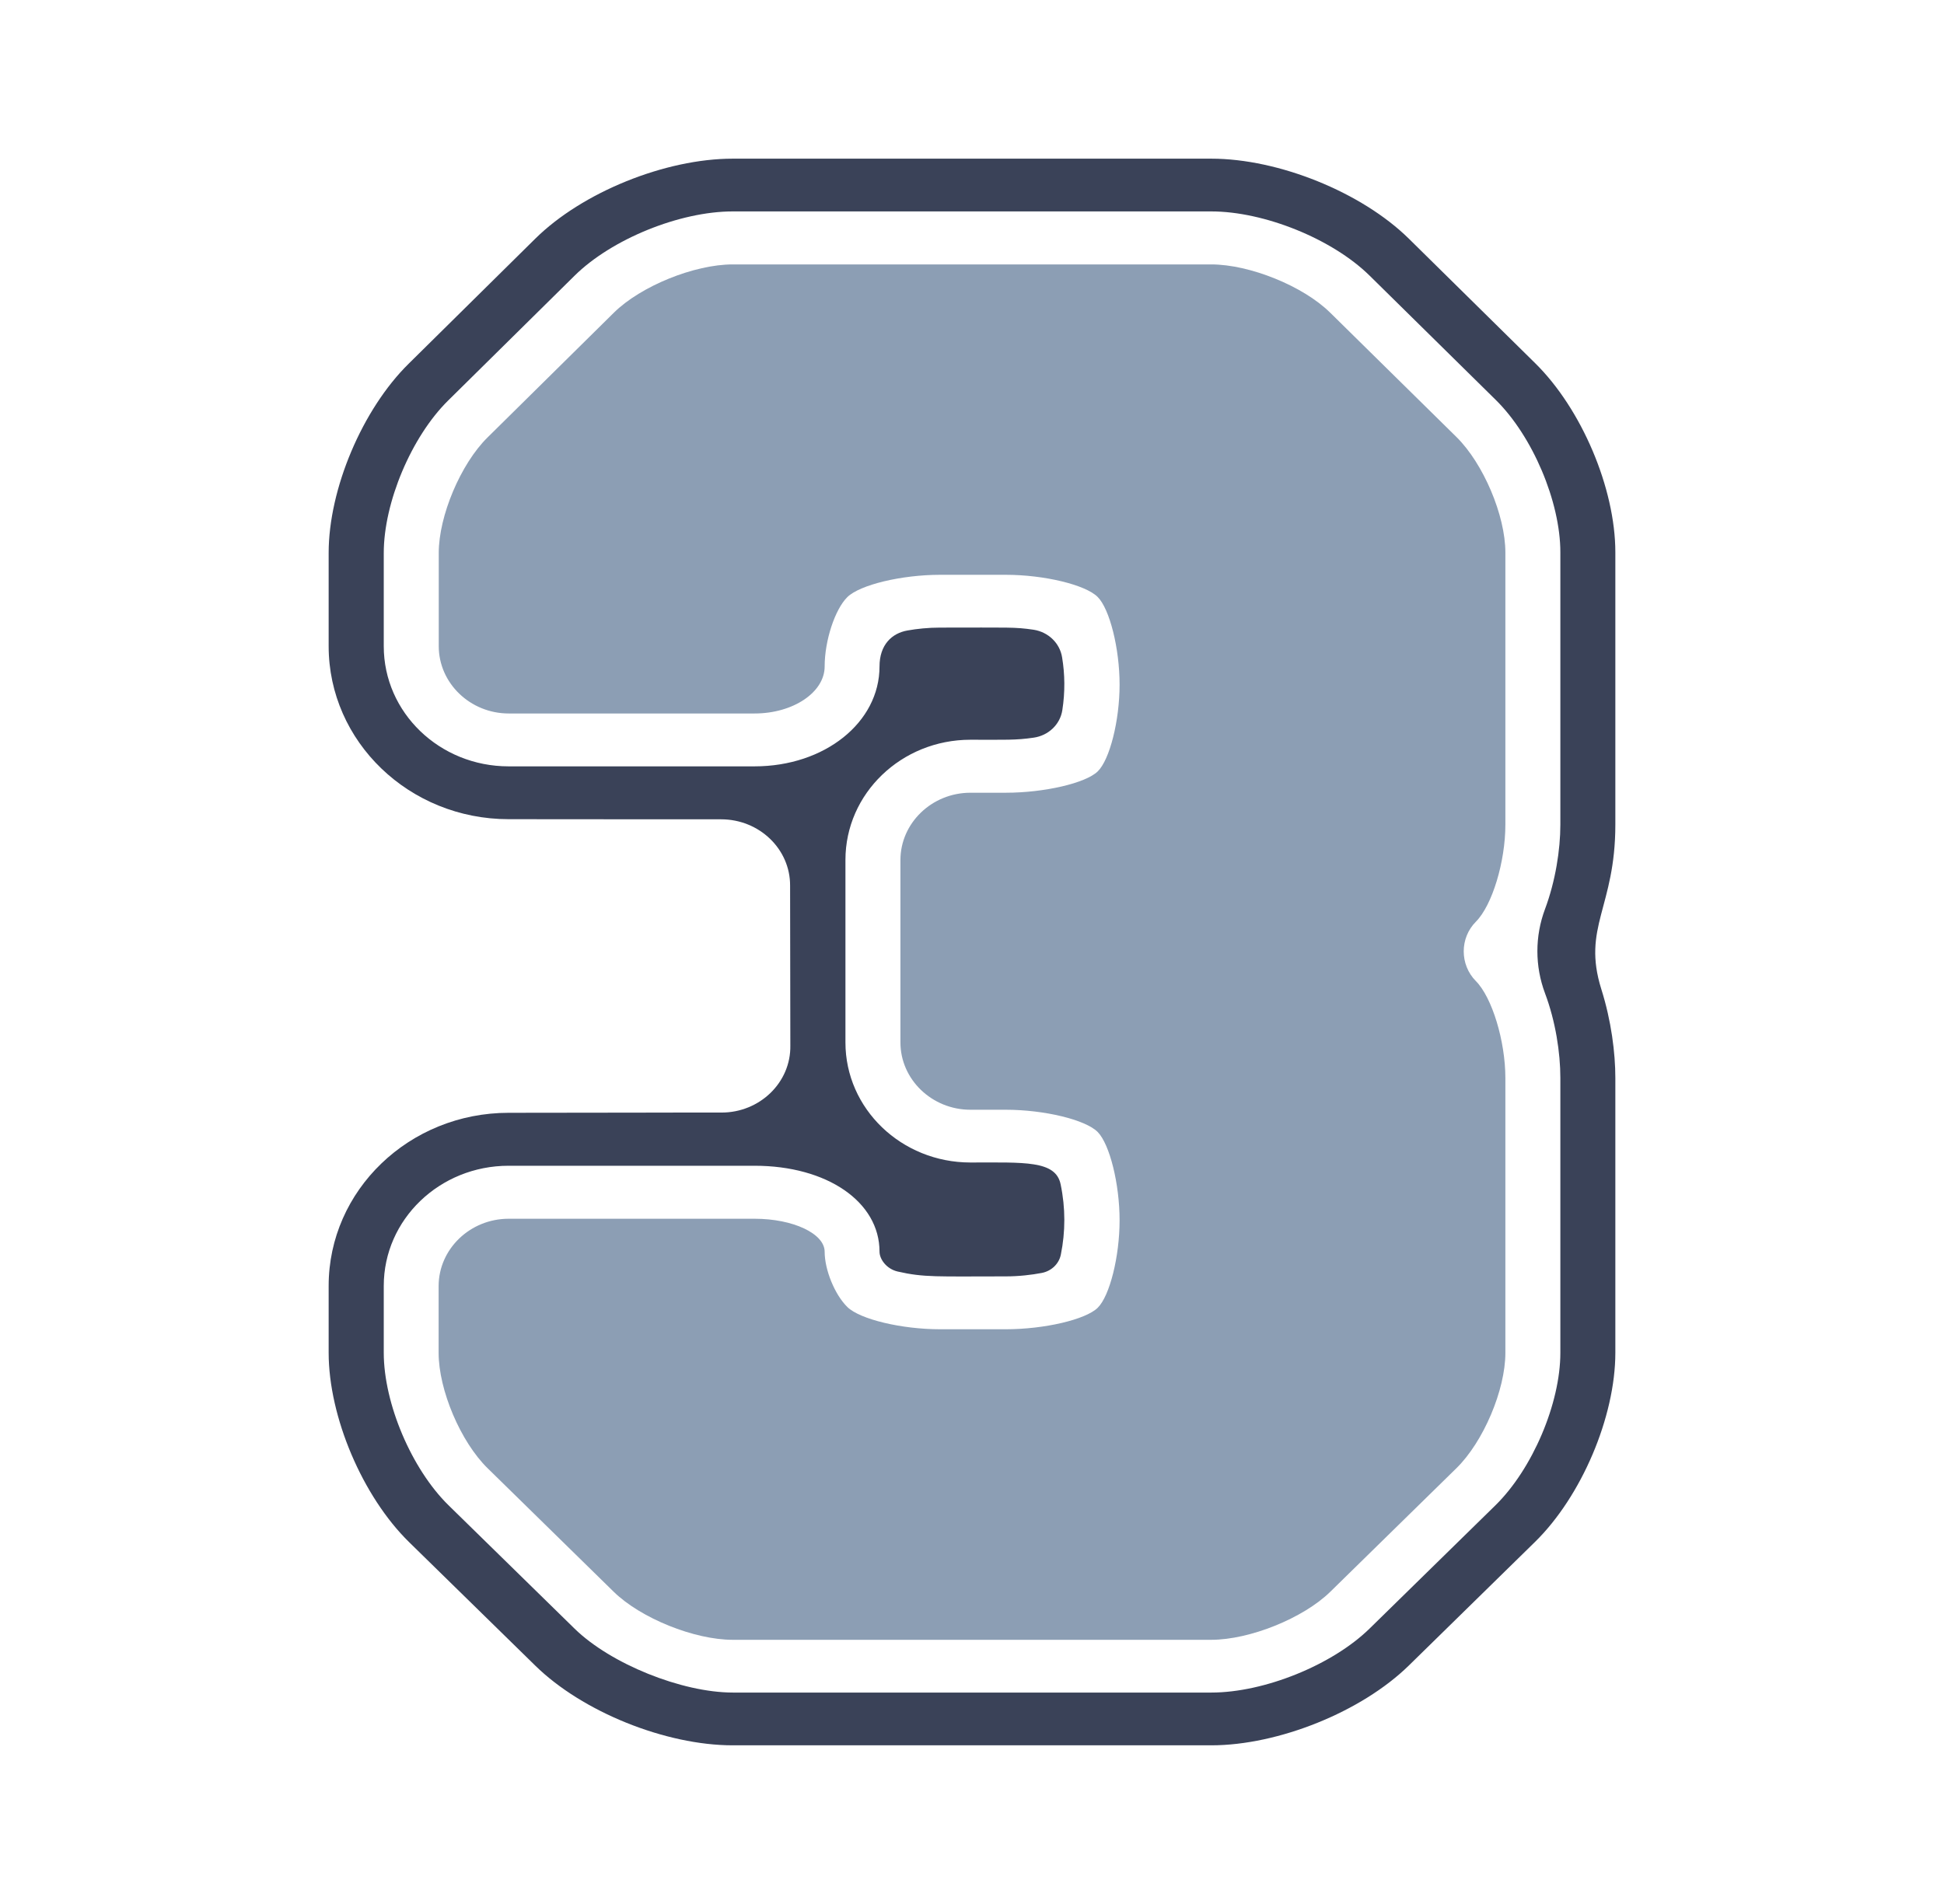 <svg width="49" height="48" viewBox="0 0 49 48" fill="none" xmlns="http://www.w3.org/2000/svg">
<path d="M40.716 13.925C40.716 12.313 39.865 10.306 38.693 9.154L35.511 6.017C34.324 4.848 32.23 4 30.53 4H18.469C16.767 4 14.673 4.848 13.489 6.02L10.302 9.168C9.132 10.32 8.284 12.329 8.284 13.938V16.29C8.284 18.698 10.316 20.652 12.82 20.652C15.604 20.652 17.206 20.658 18.176 20.655C19.138 20.655 19.921 21.405 19.915 22.33C19.915 22.711 19.921 26.351 19.921 26.357C19.938 27.29 19.149 28.051 18.182 28.048C17.169 28.045 15.552 28.054 12.82 28.054C10.316 28.054 8.284 30.008 8.284 32.417V34.103C8.284 35.718 9.137 37.727 10.313 38.879L13.492 41.991C14.678 43.154 16.773 44 18.469 44H30.53C32.224 44 34.318 43.154 35.508 41.991L38.687 38.876C39.862 37.727 40.716 35.718 40.716 34.103V27.175C40.716 26.546 40.614 25.733 40.363 24.939C39.871 23.37 40.716 22.881 40.716 20.789V13.925ZM39.33 20.789C39.33 21.427 39.205 22.218 38.943 22.919C38.687 23.603 38.687 24.356 38.943 25.04C39.208 25.744 39.33 26.537 39.33 27.175V34.103C39.33 35.381 38.627 37.031 37.697 37.946L34.52 41.058C33.584 41.974 31.868 42.67 30.533 42.67H18.475C17.183 42.67 15.387 41.944 14.482 41.058L11.303 37.946C10.373 37.031 9.673 35.381 9.673 34.103V32.417C9.673 30.744 11.081 29.389 12.82 29.389H19.019C20.846 29.389 22.169 30.298 22.169 31.554C22.169 31.746 22.346 31.99 22.624 32.055C23.293 32.209 23.629 32.178 25.348 32.178C25.681 32.178 26.003 32.14 26.259 32.091C26.503 32.044 26.694 31.861 26.74 31.626C26.856 31.053 26.859 30.457 26.734 29.857C26.609 29.25 25.823 29.307 24.46 29.307C22.721 29.307 21.31 27.952 21.31 26.28V21.679C21.31 20.004 22.721 18.649 24.46 18.649C25.348 18.649 25.601 18.663 26.051 18.597C26.427 18.545 26.723 18.263 26.777 17.902C26.848 17.445 26.842 16.996 26.771 16.572C26.714 16.213 26.424 15.934 26.054 15.876C25.57 15.805 25.453 15.822 23.692 15.822C23.398 15.822 23.111 15.852 22.872 15.895C22.479 15.964 22.169 16.257 22.169 16.801C22.169 18.214 20.786 19.32 19.019 19.32H12.82C11.081 19.32 9.673 17.965 9.673 16.292V13.941C9.673 12.666 10.37 11.012 11.295 10.098L14.482 6.951C15.416 6.028 17.132 5.33 18.469 5.33H30.53C31.868 5.33 33.581 6.025 34.518 6.945L37.702 10.082C38.63 10.996 39.33 12.649 39.33 13.925V20.789Z" fill="#3A4258"/>
<path d="M33.524 7.879C32.847 7.211 31.498 6.666 30.53 6.666H18.469C17.499 6.666 16.153 7.213 15.475 7.881L12.288 11.029C11.611 11.697 11.059 13.008 11.059 13.938V16.29C11.059 17.223 11.852 17.987 12.823 17.987H19.021C19.992 17.987 20.786 17.453 20.786 16.802C20.786 16.15 21.045 15.362 21.358 15.053C21.674 14.743 22.724 14.491 23.695 14.491H25.351C26.321 14.491 27.363 14.743 27.668 15.05C27.972 15.356 28.22 16.35 28.22 17.259C28.22 18.167 27.972 19.153 27.668 19.448C27.363 19.744 26.321 19.985 25.351 19.985H24.46C23.49 19.985 22.696 20.748 22.696 21.682V26.28C22.696 27.213 23.49 27.977 24.46 27.977H25.351C26.321 27.977 27.363 28.229 27.668 28.538C27.972 28.848 28.22 29.849 28.22 30.764C28.22 31.678 27.972 32.671 27.668 32.97C27.363 33.268 26.321 33.511 25.351 33.511H23.695C22.724 33.511 21.674 33.26 21.358 32.95C21.042 32.641 20.786 32.014 20.786 31.557C20.786 31.1 19.992 30.725 19.021 30.725H12.82C11.85 30.725 11.056 31.489 11.056 32.422V34.108C11.056 35.042 11.611 36.35 12.291 37.015L15.47 40.13C16.15 40.795 17.499 41.34 18.469 41.34H30.53C31.501 41.34 32.85 40.795 33.53 40.13L36.709 37.015C37.389 36.35 37.944 35.042 37.944 34.108V27.178C37.944 26.244 37.608 25.144 37.201 24.734C36.792 24.32 36.792 23.647 37.201 23.236C37.611 22.826 37.944 21.726 37.944 20.792V13.928C37.944 12.994 37.389 11.686 36.712 11.018L33.527 7.881L33.524 7.879Z" fill="#8C9EB4"/>
</svg>
